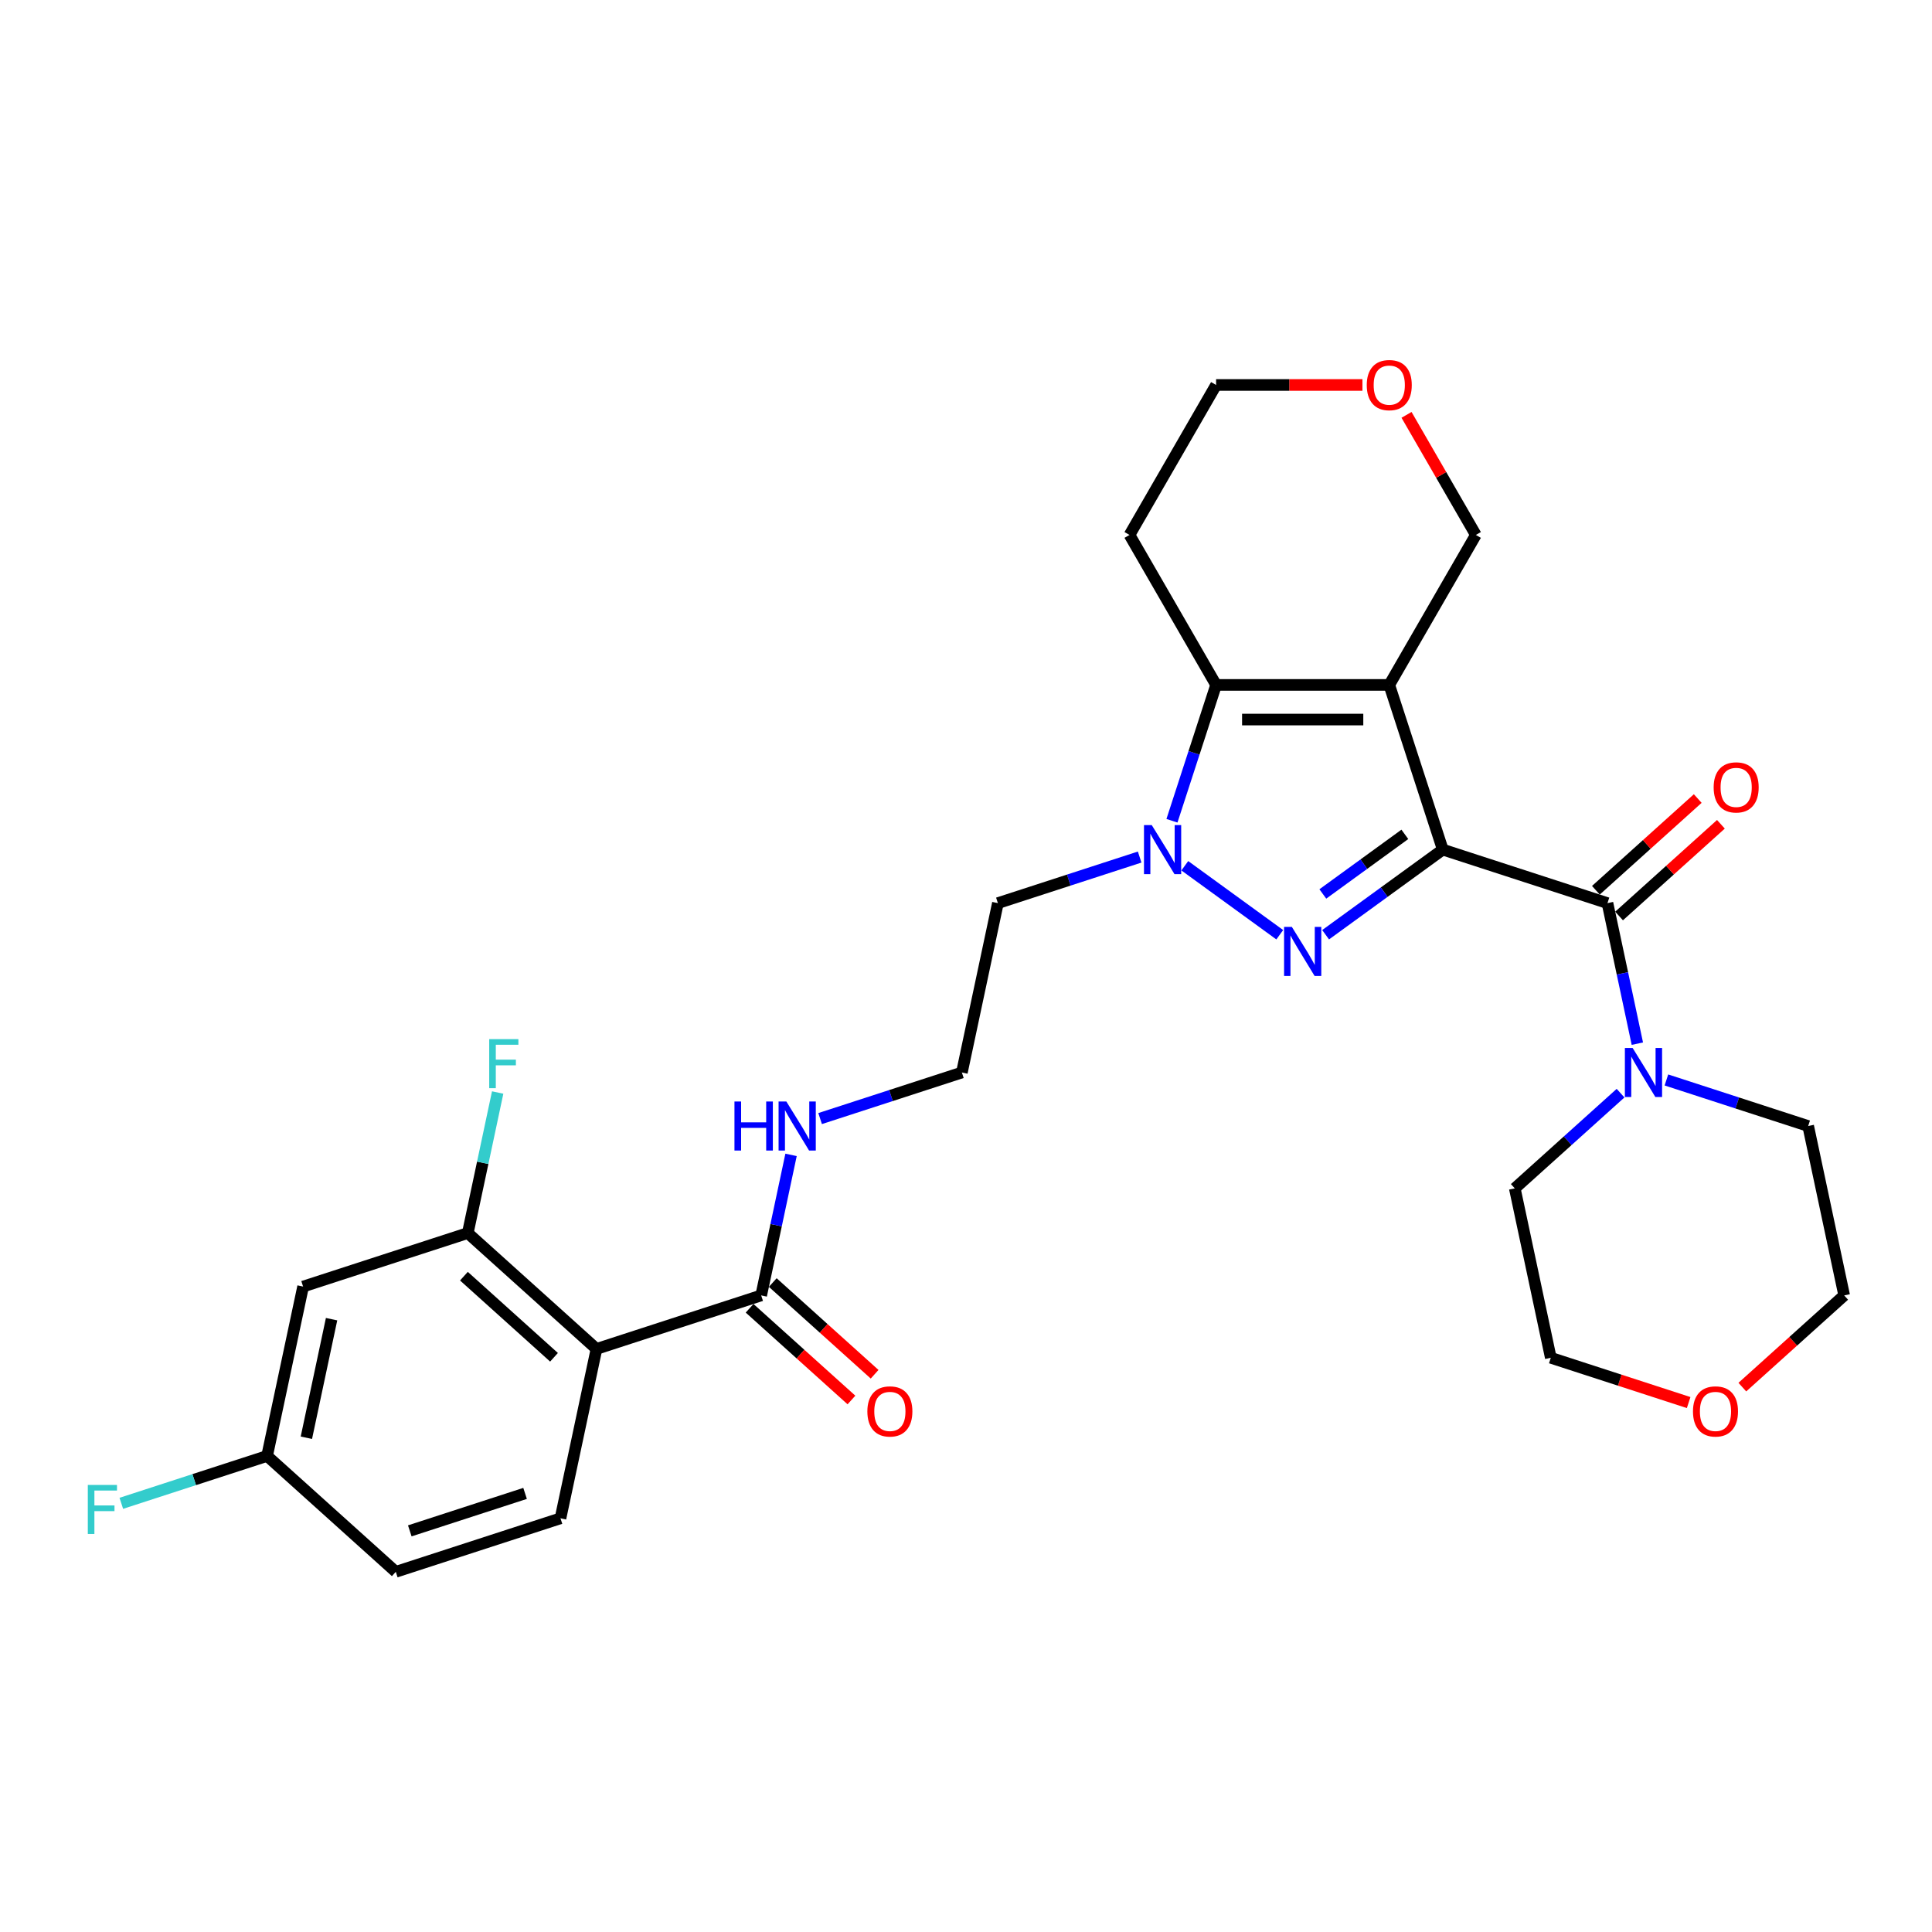 <?xml version='1.0' encoding='iso-8859-1'?>
<svg version='1.1' baseProfile='full'
              xmlns='http://www.w3.org/2000/svg'
                      xmlns:rdkit='http://www.rdkit.org/xml'
                      xmlns:xlink='http://www.w3.org/1999/xlink'
                  xml:space='preserve'
width='1000px' height='1000px' viewBox='0 0 1000 1000'>
<!-- END OF HEADER -->
<rect style='opacity:1.0;fill:#FFFFFF;stroke:none' width='1000' height='1000' x='0' y='0'> </rect>
<path class='bond-0' d='M 746.781,439.757 L 719.083,354.511' style='fill:none;fill-rule:evenodd;stroke:#000000;stroke-width:6px;stroke-linecap:butt;stroke-linejoin:miter;stroke-opacity:1' />
<path class='bond-1' d='M 746.781,439.757 L 716.457,461.789' style='fill:none;fill-rule:evenodd;stroke:#000000;stroke-width:6px;stroke-linecap:butt;stroke-linejoin:miter;stroke-opacity:1' />
<path class='bond-1' d='M 716.457,461.789 L 686.134,483.82' style='fill:none;fill-rule:evenodd;stroke:#0000FF;stroke-width:6px;stroke-linecap:butt;stroke-linejoin:miter;stroke-opacity:1' />
<path class='bond-1' d='M 727.147,431.864 L 705.92,447.286' style='fill:none;fill-rule:evenodd;stroke:#000000;stroke-width:6px;stroke-linecap:butt;stroke-linejoin:miter;stroke-opacity:1' />
<path class='bond-1' d='M 705.92,447.286 L 684.694,462.708' style='fill:none;fill-rule:evenodd;stroke:#0000FF;stroke-width:6px;stroke-linecap:butt;stroke-linejoin:miter;stroke-opacity:1' />
<path class='bond-4' d='M 746.781,439.757 L 832.027,467.456' style='fill:none;fill-rule:evenodd;stroke:#000000;stroke-width:6px;stroke-linecap:butt;stroke-linejoin:miter;stroke-opacity:1' />
<path class='bond-3' d='M 719.083,354.511 L 629.45,354.511' style='fill:none;fill-rule:evenodd;stroke:#000000;stroke-width:6px;stroke-linecap:butt;stroke-linejoin:miter;stroke-opacity:1' />
<path class='bond-3' d='M 705.638,372.438 L 642.895,372.438' style='fill:none;fill-rule:evenodd;stroke:#000000;stroke-width:6px;stroke-linecap:butt;stroke-linejoin:miter;stroke-opacity:1' />
<path class='bond-14' d='M 719.083,354.511 L 763.9,276.886' style='fill:none;fill-rule:evenodd;stroke:#000000;stroke-width:6px;stroke-linecap:butt;stroke-linejoin:miter;stroke-opacity:1' />
<path class='bond-2' d='M 662.399,483.82 L 613.252,448.113' style='fill:none;fill-rule:evenodd;stroke:#0000FF;stroke-width:6px;stroke-linecap:butt;stroke-linejoin:miter;stroke-opacity:1' />
<path class='bond-12' d='M 589.884,443.613 L 553.194,455.534' style='fill:none;fill-rule:evenodd;stroke:#0000FF;stroke-width:6px;stroke-linecap:butt;stroke-linejoin:miter;stroke-opacity:1' />
<path class='bond-12' d='M 553.194,455.534 L 516.505,467.456' style='fill:none;fill-rule:evenodd;stroke:#000000;stroke-width:6px;stroke-linecap:butt;stroke-linejoin:miter;stroke-opacity:1' />
<path class='bond-29' d='M 606.603,424.824 L 618.026,389.668' style='fill:none;fill-rule:evenodd;stroke:#0000FF;stroke-width:6px;stroke-linecap:butt;stroke-linejoin:miter;stroke-opacity:1' />
<path class='bond-29' d='M 618.026,389.668 L 629.45,354.511' style='fill:none;fill-rule:evenodd;stroke:#000000;stroke-width:6px;stroke-linecap:butt;stroke-linejoin:miter;stroke-opacity:1' />
<path class='bond-16' d='M 629.45,354.511 L 584.633,276.886' style='fill:none;fill-rule:evenodd;stroke:#000000;stroke-width:6px;stroke-linecap:butt;stroke-linejoin:miter;stroke-opacity:1' />
<path class='bond-6' d='M 832.027,467.456 L 839.758,503.826' style='fill:none;fill-rule:evenodd;stroke:#000000;stroke-width:6px;stroke-linecap:butt;stroke-linejoin:miter;stroke-opacity:1' />
<path class='bond-6' d='M 839.758,503.826 L 847.489,540.197' style='fill:none;fill-rule:evenodd;stroke:#0000FF;stroke-width:6px;stroke-linecap:butt;stroke-linejoin:miter;stroke-opacity:1' />
<path class='bond-11' d='M 838.025,474.117 L 864.384,450.383' style='fill:none;fill-rule:evenodd;stroke:#000000;stroke-width:6px;stroke-linecap:butt;stroke-linejoin:miter;stroke-opacity:1' />
<path class='bond-11' d='M 864.384,450.383 L 890.742,426.65' style='fill:none;fill-rule:evenodd;stroke:#FF0000;stroke-width:6px;stroke-linecap:butt;stroke-linejoin:miter;stroke-opacity:1' />
<path class='bond-11' d='M 826.03,460.794 L 852.389,437.061' style='fill:none;fill-rule:evenodd;stroke:#000000;stroke-width:6px;stroke-linecap:butt;stroke-linejoin:miter;stroke-opacity:1' />
<path class='bond-11' d='M 852.389,437.061 L 878.747,413.328' style='fill:none;fill-rule:evenodd;stroke:#FF0000;stroke-width:6px;stroke-linecap:butt;stroke-linejoin:miter;stroke-opacity:1' />
<path class='bond-5' d='M 308.741,698.201 L 393.987,670.503' style='fill:none;fill-rule:evenodd;stroke:#000000;stroke-width:6px;stroke-linecap:butt;stroke-linejoin:miter;stroke-opacity:1' />
<path class='bond-7' d='M 308.741,698.201 L 242.13,638.225' style='fill:none;fill-rule:evenodd;stroke:#000000;stroke-width:6px;stroke-linecap:butt;stroke-linejoin:miter;stroke-opacity:1' />
<path class='bond-7' d='M 286.754,702.527 L 240.126,660.543' style='fill:none;fill-rule:evenodd;stroke:#000000;stroke-width:6px;stroke-linecap:butt;stroke-linejoin:miter;stroke-opacity:1' />
<path class='bond-9' d='M 308.741,698.201 L 290.105,785.876' style='fill:none;fill-rule:evenodd;stroke:#000000;stroke-width:6px;stroke-linecap:butt;stroke-linejoin:miter;stroke-opacity:1' />
<path class='bond-24' d='M 862.531,558.986 L 899.22,570.907' style='fill:none;fill-rule:evenodd;stroke:#0000FF;stroke-width:6px;stroke-linecap:butt;stroke-linejoin:miter;stroke-opacity:1' />
<path class='bond-24' d='M 899.22,570.907 L 935.91,582.828' style='fill:none;fill-rule:evenodd;stroke:#000000;stroke-width:6px;stroke-linecap:butt;stroke-linejoin:miter;stroke-opacity:1' />
<path class='bond-25' d='M 838.796,565.816 L 811.424,590.461' style='fill:none;fill-rule:evenodd;stroke:#0000FF;stroke-width:6px;stroke-linecap:butt;stroke-linejoin:miter;stroke-opacity:1' />
<path class='bond-25' d='M 811.424,590.461 L 784.053,615.107' style='fill:none;fill-rule:evenodd;stroke:#000000;stroke-width:6px;stroke-linecap:butt;stroke-linejoin:miter;stroke-opacity:1' />
<path class='bond-10' d='M 242.13,638.225 L 156.884,665.923' style='fill:none;fill-rule:evenodd;stroke:#000000;stroke-width:6px;stroke-linecap:butt;stroke-linejoin:miter;stroke-opacity:1' />
<path class='bond-20' d='M 242.13,638.225 L 249.861,601.854' style='fill:none;fill-rule:evenodd;stroke:#000000;stroke-width:6px;stroke-linecap:butt;stroke-linejoin:miter;stroke-opacity:1' />
<path class='bond-20' d='M 249.861,601.854 L 257.592,565.483' style='fill:none;fill-rule:evenodd;stroke:#33CCCC;stroke-width:6px;stroke-linecap:butt;stroke-linejoin:miter;stroke-opacity:1' />
<path class='bond-8' d='M 393.987,670.503 L 401.718,634.132' style='fill:none;fill-rule:evenodd;stroke:#000000;stroke-width:6px;stroke-linecap:butt;stroke-linejoin:miter;stroke-opacity:1' />
<path class='bond-8' d='M 401.718,634.132 L 409.449,597.761' style='fill:none;fill-rule:evenodd;stroke:#0000FF;stroke-width:6px;stroke-linecap:butt;stroke-linejoin:miter;stroke-opacity:1' />
<path class='bond-13' d='M 387.989,677.164 L 414.348,700.897' style='fill:none;fill-rule:evenodd;stroke:#000000;stroke-width:6px;stroke-linecap:butt;stroke-linejoin:miter;stroke-opacity:1' />
<path class='bond-13' d='M 414.348,700.897 L 440.707,724.631' style='fill:none;fill-rule:evenodd;stroke:#FF0000;stroke-width:6px;stroke-linecap:butt;stroke-linejoin:miter;stroke-opacity:1' />
<path class='bond-13' d='M 399.985,663.842 L 426.343,687.575' style='fill:none;fill-rule:evenodd;stroke:#000000;stroke-width:6px;stroke-linecap:butt;stroke-linejoin:miter;stroke-opacity:1' />
<path class='bond-13' d='M 426.343,687.575 L 452.702,711.309' style='fill:none;fill-rule:evenodd;stroke:#FF0000;stroke-width:6px;stroke-linecap:butt;stroke-linejoin:miter;stroke-opacity:1' />
<path class='bond-21' d='M 290.105,785.876 L 204.859,813.574' style='fill:none;fill-rule:evenodd;stroke:#000000;stroke-width:6px;stroke-linecap:butt;stroke-linejoin:miter;stroke-opacity:1' />
<path class='bond-21' d='M 271.778,772.981 L 212.106,792.37' style='fill:none;fill-rule:evenodd;stroke:#000000;stroke-width:6px;stroke-linecap:butt;stroke-linejoin:miter;stroke-opacity:1' />
<path class='bond-32' d='M 156.884,665.923 L 138.248,753.598' style='fill:none;fill-rule:evenodd;stroke:#000000;stroke-width:6px;stroke-linecap:butt;stroke-linejoin:miter;stroke-opacity:1' />
<path class='bond-32' d='M 171.623,682.801 L 158.578,744.174' style='fill:none;fill-rule:evenodd;stroke:#000000;stroke-width:6px;stroke-linecap:butt;stroke-linejoin:miter;stroke-opacity:1' />
<path class='bond-22' d='M 516.505,467.456 L 497.869,555.13' style='fill:none;fill-rule:evenodd;stroke:#000000;stroke-width:6px;stroke-linecap:butt;stroke-linejoin:miter;stroke-opacity:1' />
<path class='bond-17' d='M 763.9,276.886 L 745.957,245.809' style='fill:none;fill-rule:evenodd;stroke:#000000;stroke-width:6px;stroke-linecap:butt;stroke-linejoin:miter;stroke-opacity:1' />
<path class='bond-17' d='M 745.957,245.809 L 728.015,214.732' style='fill:none;fill-rule:evenodd;stroke:#FF0000;stroke-width:6px;stroke-linecap:butt;stroke-linejoin:miter;stroke-opacity:1' />
<path class='bond-15' d='M 424.49,578.972 L 461.18,567.051' style='fill:none;fill-rule:evenodd;stroke:#0000FF;stroke-width:6px;stroke-linecap:butt;stroke-linejoin:miter;stroke-opacity:1' />
<path class='bond-15' d='M 461.18,567.051 L 497.869,555.13' style='fill:none;fill-rule:evenodd;stroke:#000000;stroke-width:6px;stroke-linecap:butt;stroke-linejoin:miter;stroke-opacity:1' />
<path class='bond-31' d='M 584.633,276.886 L 629.45,199.261' style='fill:none;fill-rule:evenodd;stroke:#000000;stroke-width:6px;stroke-linecap:butt;stroke-linejoin:miter;stroke-opacity:1' />
<path class='bond-26' d='M 705.19,199.261 L 667.32,199.261' style='fill:none;fill-rule:evenodd;stroke:#FF0000;stroke-width:6px;stroke-linecap:butt;stroke-linejoin:miter;stroke-opacity:1' />
<path class='bond-26' d='M 667.32,199.261 L 629.45,199.261' style='fill:none;fill-rule:evenodd;stroke:#000000;stroke-width:6px;stroke-linecap:butt;stroke-linejoin:miter;stroke-opacity:1' />
<path class='bond-18' d='M 874.042,725.965 L 838.365,714.373' style='fill:none;fill-rule:evenodd;stroke:#FF0000;stroke-width:6px;stroke-linecap:butt;stroke-linejoin:miter;stroke-opacity:1' />
<path class='bond-18' d='M 838.365,714.373 L 802.689,702.781' style='fill:none;fill-rule:evenodd;stroke:#000000;stroke-width:6px;stroke-linecap:butt;stroke-linejoin:miter;stroke-opacity:1' />
<path class='bond-30' d='M 901.828,717.97 L 928.187,694.236' style='fill:none;fill-rule:evenodd;stroke:#FF0000;stroke-width:6px;stroke-linecap:butt;stroke-linejoin:miter;stroke-opacity:1' />
<path class='bond-30' d='M 928.187,694.236 L 954.545,670.503' style='fill:none;fill-rule:evenodd;stroke:#000000;stroke-width:6px;stroke-linecap:butt;stroke-linejoin:miter;stroke-opacity:1' />
<path class='bond-19' d='M 138.248,753.598 L 204.859,813.574' style='fill:none;fill-rule:evenodd;stroke:#000000;stroke-width:6px;stroke-linecap:butt;stroke-linejoin:miter;stroke-opacity:1' />
<path class='bond-23' d='M 138.248,753.598 L 100.519,765.857' style='fill:none;fill-rule:evenodd;stroke:#000000;stroke-width:6px;stroke-linecap:butt;stroke-linejoin:miter;stroke-opacity:1' />
<path class='bond-23' d='M 100.519,765.857 L 62.79,778.116' style='fill:none;fill-rule:evenodd;stroke:#33CCCC;stroke-width:6px;stroke-linecap:butt;stroke-linejoin:miter;stroke-opacity:1' />
<path class='bond-28' d='M 935.91,582.828 L 954.545,670.503' style='fill:none;fill-rule:evenodd;stroke:#000000;stroke-width:6px;stroke-linecap:butt;stroke-linejoin:miter;stroke-opacity:1' />
<path class='bond-27' d='M 784.053,615.107 L 802.689,702.781' style='fill:none;fill-rule:evenodd;stroke:#000000;stroke-width:6px;stroke-linecap:butt;stroke-linejoin:miter;stroke-opacity:1' />
<path  class='atom-2' d='M 668.655 479.75
L 676.973 493.195
Q 677.798 494.522, 679.124 496.924
Q 680.451 499.326, 680.523 499.47
L 680.523 479.75
L 683.893 479.75
L 683.893 505.135
L 680.415 505.135
L 671.488 490.435
Q 670.448 488.714, 669.336 486.742
Q 668.261 484.77, 667.938 484.16
L 667.938 505.135
L 664.64 505.135
L 664.64 479.75
L 668.655 479.75
' fill='#0000FF'/>
<path  class='atom-3' d='M 596.14 427.065
L 604.458 440.51
Q 605.283 441.837, 606.61 444.239
Q 607.936 446.641, 608.008 446.785
L 608.008 427.065
L 611.378 427.065
L 611.378 452.449
L 607.9 452.449
L 598.973 437.75
Q 597.933 436.029, 596.822 434.057
Q 595.746 432.085, 595.423 431.475
L 595.423 452.449
L 592.125 452.449
L 592.125 427.065
L 596.14 427.065
' fill='#0000FF'/>
<path  class='atom-7' d='M 845.052 542.438
L 853.37 555.883
Q 854.195 557.21, 855.521 559.612
Q 856.848 562.014, 856.92 562.157
L 856.92 542.438
L 860.29 542.438
L 860.29 567.822
L 856.812 567.822
L 847.885 553.122
Q 846.845 551.401, 845.733 549.429
Q 844.658 547.458, 844.335 546.848
L 844.335 567.822
L 841.037 567.822
L 841.037 542.438
L 845.052 542.438
' fill='#0000FF'/>
<path  class='atom-12' d='M 886.986 407.551
Q 886.986 401.456, 889.997 398.05
Q 893.009 394.644, 898.638 394.644
Q 904.267 394.644, 907.279 398.05
Q 910.29 401.456, 910.29 407.551
Q 910.29 413.718, 907.243 417.231
Q 904.195 420.709, 898.638 420.709
Q 893.045 420.709, 889.997 417.231
Q 886.986 413.753, 886.986 407.551
M 898.638 417.841
Q 902.51 417.841, 904.59 415.259
Q 906.705 412.642, 906.705 407.551
Q 906.705 402.567, 904.59 400.057
Q 902.51 397.512, 898.638 397.512
Q 894.766 397.512, 892.651 400.022
Q 890.571 402.531, 890.571 407.551
Q 890.571 412.678, 892.651 415.259
Q 894.766 417.841, 898.638 417.841
' fill='#FF0000'/>
<path  class='atom-14' d='M 448.945 730.551
Q 448.945 724.456, 451.957 721.05
Q 454.969 717.644, 460.598 717.644
Q 466.227 717.644, 469.238 721.05
Q 472.25 724.456, 472.25 730.551
Q 472.25 736.718, 469.202 740.231
Q 466.155 743.709, 460.598 743.709
Q 455.004 743.709, 451.957 740.231
Q 448.945 736.754, 448.945 730.551
M 460.598 740.841
Q 464.47 740.841, 466.549 738.26
Q 468.665 735.642, 468.665 730.551
Q 468.665 725.567, 466.549 723.058
Q 464.47 720.512, 460.598 720.512
Q 456.725 720.512, 454.61 723.022
Q 452.531 725.532, 452.531 730.551
Q 452.531 735.678, 454.61 738.26
Q 456.725 740.841, 460.598 740.841
' fill='#FF0000'/>
<path  class='atom-16' d='M 380.158 570.136
L 383.6 570.136
L 383.6 580.928
L 396.579 580.928
L 396.579 570.136
L 400.02 570.136
L 400.02 595.52
L 396.579 595.52
L 396.579 583.796
L 383.6 583.796
L 383.6 595.52
L 380.158 595.52
L 380.158 570.136
' fill='#0000FF'/>
<path  class='atom-16' d='M 407.012 570.136
L 415.33 583.581
Q 416.154 584.908, 417.481 587.31
Q 418.808 589.712, 418.879 589.856
L 418.879 570.136
L 422.249 570.136
L 422.249 595.52
L 418.772 595.52
L 409.844 580.821
Q 408.804 579.1, 407.693 577.128
Q 406.617 575.156, 406.295 574.546
L 406.295 595.52
L 402.996 595.52
L 402.996 570.136
L 407.012 570.136
' fill='#0000FF'/>
<path  class='atom-18' d='M 707.431 199.333
Q 707.431 193.238, 710.442 189.832
Q 713.454 186.426, 719.083 186.426
Q 724.712 186.426, 727.724 189.832
Q 730.735 193.238, 730.735 199.333
Q 730.735 205.5, 727.688 209.014
Q 724.64 212.491, 719.083 212.491
Q 713.49 212.491, 710.442 209.014
Q 707.431 205.536, 707.431 199.333
M 719.083 209.623
Q 722.955 209.623, 725.035 207.042
Q 727.15 204.424, 727.15 199.333
Q 727.15 194.35, 725.035 191.84
Q 722.955 189.294, 719.083 189.294
Q 715.211 189.294, 713.095 191.804
Q 711.016 194.314, 711.016 199.333
Q 711.016 204.46, 713.095 207.042
Q 715.211 209.623, 719.083 209.623
' fill='#FF0000'/>
<path  class='atom-19' d='M 876.283 730.551
Q 876.283 724.456, 879.294 721.05
Q 882.306 717.644, 887.935 717.644
Q 893.564 717.644, 896.576 721.05
Q 899.587 724.456, 899.587 730.551
Q 899.587 736.718, 896.54 740.231
Q 893.492 743.709, 887.935 743.709
Q 882.342 743.709, 879.294 740.231
Q 876.283 736.754, 876.283 730.551
M 887.935 740.841
Q 891.807 740.841, 893.887 738.26
Q 896.002 735.642, 896.002 730.551
Q 896.002 725.567, 893.887 723.058
Q 891.807 720.512, 887.935 720.512
Q 884.063 720.512, 881.947 723.022
Q 879.868 725.532, 879.868 730.551
Q 879.868 735.678, 881.947 738.26
Q 884.063 740.841, 887.935 740.841
' fill='#FF0000'/>
<path  class='atom-21' d='M 253.219 537.858
L 268.313 537.858
L 268.313 540.762
L 256.625 540.762
L 256.625 548.471
L 267.022 548.471
L 267.022 551.411
L 256.625 551.411
L 256.625 563.242
L 253.219 563.242
L 253.219 537.858
' fill='#33CCCC'/>
<path  class='atom-24' d='M 45.455 768.604
L 60.549 768.604
L 60.549 771.508
L 48.861 771.508
L 48.861 779.216
L 59.258 779.216
L 59.258 782.156
L 48.861 782.156
L 48.861 793.988
L 45.455 793.988
L 45.455 768.604
' fill='#33CCCC'/>
</svg>
